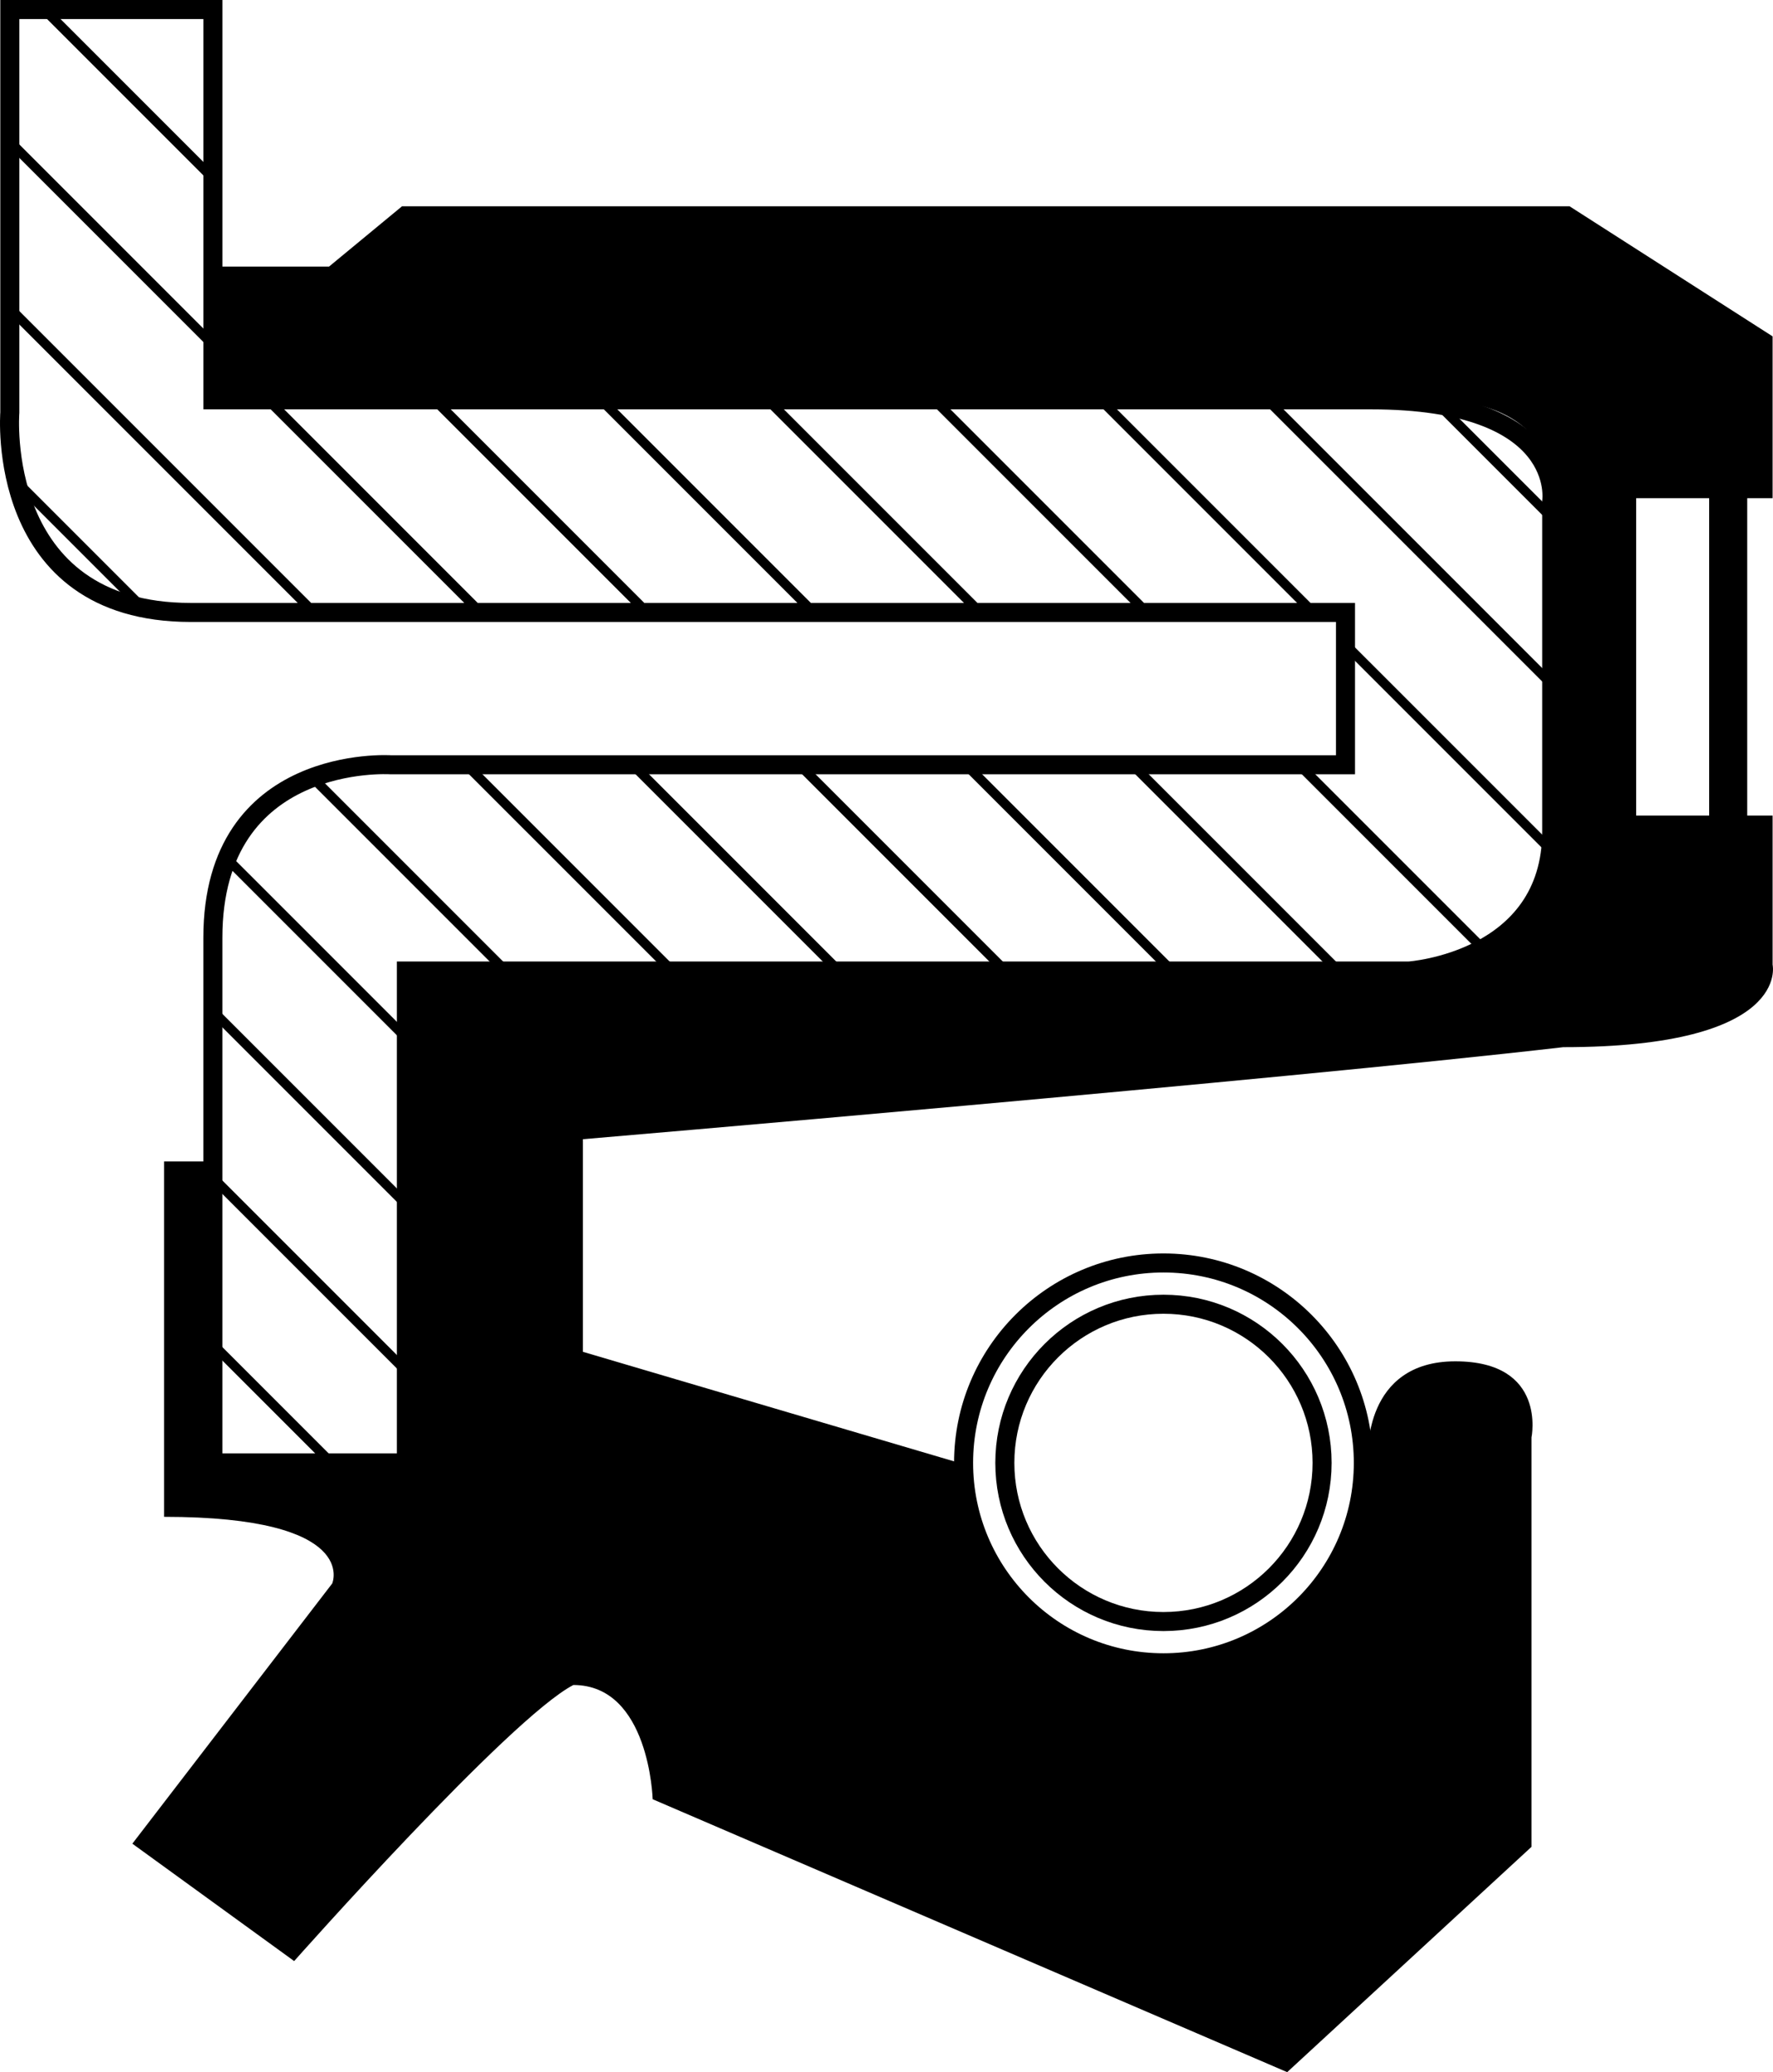 <?xml version="1.0" encoding="iso-8859-1"?>
<!-- Generator: Adobe Illustrator 16.0.0, SVG Export Plug-In . SVG Version: 6.00 Build 0)  -->
<!DOCTYPE svg PUBLIC "-//W3C//DTD SVG 1.1//EN" "http://www.w3.org/Graphics/SVG/1.1/DTD/svg11.dtd">
<svg version="1.1" id="Layer_2" xmlns="http://www.w3.org/2000/svg" xmlns:xlink="http://www.w3.org/1999/xlink" x="0px" y="0px"
	 width="93.141px" height="108.834px" viewBox="0 0 93.141 108.834" style="enable-background:new 0 0 93.141 108.834;"
	 xml:space="preserve">
<circle style="fill:none;stroke:#000000;stroke-miterlimit:10;" cx="61.12" cy="76.834" r="10.5"/>
<circle style="fill:none;stroke:#000000;stroke-miterlimit:10;" cx="61.12" cy="76.834" r="8.333"/>
<g>
	<defs>
		<path id="SVGID_1_" d="M0.516,0.5v21.167c0,0-0.833,10.5,9.5,10.5s60.667,0,60.667,0v8H20.516c0,0-9.333-0.604-9.333,9.083
			c0,11.084,0,27.584,0,27.584h10.166V51h52.667c0,0,7.5-0.5,7.5-7.333s0-17.333,0-17.333S82.349,21,72.017,21
			c-10.334,0-60.833,0-60.833,0V0.5H0.516z"/>
	</defs>
	<clipPath id="SVGID_2_">
		<use xlink:href="#SVGID_1_"  style="overflow:visible;"/>
	</clipPath>
	<g style="clip-path:url(#SVGID_2_);">
		
			<line style="fill:none;stroke:#000000;stroke-width:0.5;stroke-miterlimit:10;" x1="44.25" y1="-18.825" x2="192.579" y2="129.502"/>
		
			<line style="fill:none;stroke:#000000;stroke-width:0.5;stroke-miterlimit:10;" x1="35.5" y1="-18.825" x2="183.829" y2="129.502"/>
		
			<line style="fill:none;stroke:#000000;stroke-width:0.5;stroke-miterlimit:10;" x1="26.75" y1="-18.825" x2="175.079" y2="129.502"/>
		<line style="fill:none;stroke:#000000;stroke-width:0.5;stroke-miterlimit:10;" x1="18" y1="-18.825" x2="166.329" y2="129.502"/>
		
			<line style="fill:none;stroke:#000000;stroke-width:0.5;stroke-miterlimit:10;" x1="9.25" y1="-18.825" x2="157.579" y2="129.502"/>
		
			<line style="fill:none;stroke:#000000;stroke-width:0.5;stroke-miterlimit:10;" x1="0.5" y1="-18.825" x2="148.829" y2="129.502"/>
		
			<line style="fill:none;stroke:#000000;stroke-width:0.5;stroke-miterlimit:10;" x1="-8.25" y1="-18.825" x2="140.079" y2="129.502"/>
		
			<line style="fill:none;stroke:#000000;stroke-width:0.5;stroke-miterlimit:10;" x1="-17" y1="-18.825" x2="131.329" y2="129.502"/>
		
			<line style="fill:none;stroke:#000000;stroke-width:0.5;stroke-miterlimit:10;" x1="-25.75" y1="-18.825" x2="122.579" y2="129.502"/>
		
			<line style="fill:none;stroke:#000000;stroke-width:0.5;stroke-miterlimit:10;" x1="-34.5" y1="-18.825" x2="113.829" y2="129.502"/>
		
			<line style="fill:none;stroke:#000000;stroke-width:0.5;stroke-miterlimit:10;" x1="-43.25" y1="-18.825" x2="105.079" y2="129.502"/>
		<line style="fill:none;stroke:#000000;stroke-width:0.5;stroke-miterlimit:10;" x1="-52" y1="-18.825" x2="96.329" y2="129.502"/>
		
			<line style="fill:none;stroke:#000000;stroke-width:0.5;stroke-miterlimit:10;" x1="-60.75" y1="-18.825" x2="87.579" y2="129.502"/>
		
			<line style="fill:none;stroke:#000000;stroke-width:0.5;stroke-miterlimit:10;" x1="-69.5" y1="-18.825" x2="78.829" y2="129.502"/>
		
			<line style="fill:none;stroke:#000000;stroke-width:0.5;stroke-miterlimit:10;" x1="-78.25" y1="-18.825" x2="70.079" y2="129.502"/>
		<line style="fill:none;stroke:#000000;stroke-width:0.5;stroke-miterlimit:10;" x1="-87" y1="-18.825" x2="61.329" y2="129.502"/>
		
			<line style="fill:none;stroke:#000000;stroke-width:0.5;stroke-miterlimit:10;" x1="-95.75" y1="-18.825" x2="52.579" y2="129.502"/>
		
			<line style="fill:none;stroke:#000000;stroke-width:0.5;stroke-miterlimit:10;" x1="-104.5" y1="-18.825" x2="43.829" y2="129.502"/>
		
			<line style="fill:none;stroke:#000000;stroke-width:0.5;stroke-miterlimit:10;" x1="-113.25" y1="-18.825" x2="35.079" y2="129.502"/>
		
			<line style="fill:none;stroke:#000000;stroke-width:0.5;stroke-miterlimit:10;" x1="-122" y1="-18.825" x2="26.329" y2="129.502"/>
		
			<line style="fill:none;stroke:#000000;stroke-width:0.5;stroke-miterlimit:10;" x1="-130.75" y1="-18.825" x2="17.579" y2="129.502"/>
		
			<line style="fill:none;stroke:#000000;stroke-width:0.5;stroke-miterlimit:10;" x1="-139.5" y1="-18.825" x2="8.829" y2="129.502"/>
		
			<line style="fill:none;stroke:#000000;stroke-width:0.5;stroke-miterlimit:10;" x1="-148.25" y1="-18.825" x2="0.079" y2="129.502"/>
		
			<line style="fill:none;stroke:#000000;stroke-width:0.5;stroke-miterlimit:10;" x1="-157" y1="-18.825" x2="-8.671" y2="129.502"/>
		
			<line style="fill:none;stroke:#000000;stroke-width:0.5;stroke-miterlimit:10;" x1="-165.75" y1="-18.825" x2="-17.421" y2="129.502"/>
		
			<line style="fill:none;stroke:#000000;stroke-width:0.5;stroke-miterlimit:10;" x1="-174.5" y1="-18.825" x2="-26.171" y2="129.502"/>
	</g>
	<use xlink:href="#SVGID_1_"  style="overflow:visible;fill:none;stroke:#000000;stroke-miterlimit:10;"/>
</g>
<path d="M93.12,50.667v-7.833h-1.333V26.167h1.333v-8.5l-10.667-6.833H21.12L17.287,14h-6v7c0,0,56.667,0,63.833,0
	s6.5,5.333,6.5,5.333s0,10.833,0,17.333S74.12,51,74.12,51H21.454v25.834H11.287V61H8.62c0,0,0,12.334,0,18.667
	c10.333,0,8.833,3.5,8.833,3.5l-10.5,13.667l8.5,6.166c0,0,11.303-12.751,14.667-14.5c4,0,4.167,6,4.167,6l33.333,14.334L80.454,97
	V75.5c0,0,0.833-4-4.001-4s-4.583,4.917-4.583,4.917S71.62,87,61.287,87S50.953,77,50.953,77L30.62,71V59.834
	c0,0,36.522-3.105,51.5-4.834C94.12,55,93.12,50.667,93.12,50.667z M85.953,26.167h3.834v16.667h-3.834V26.167z"/>
</svg>
